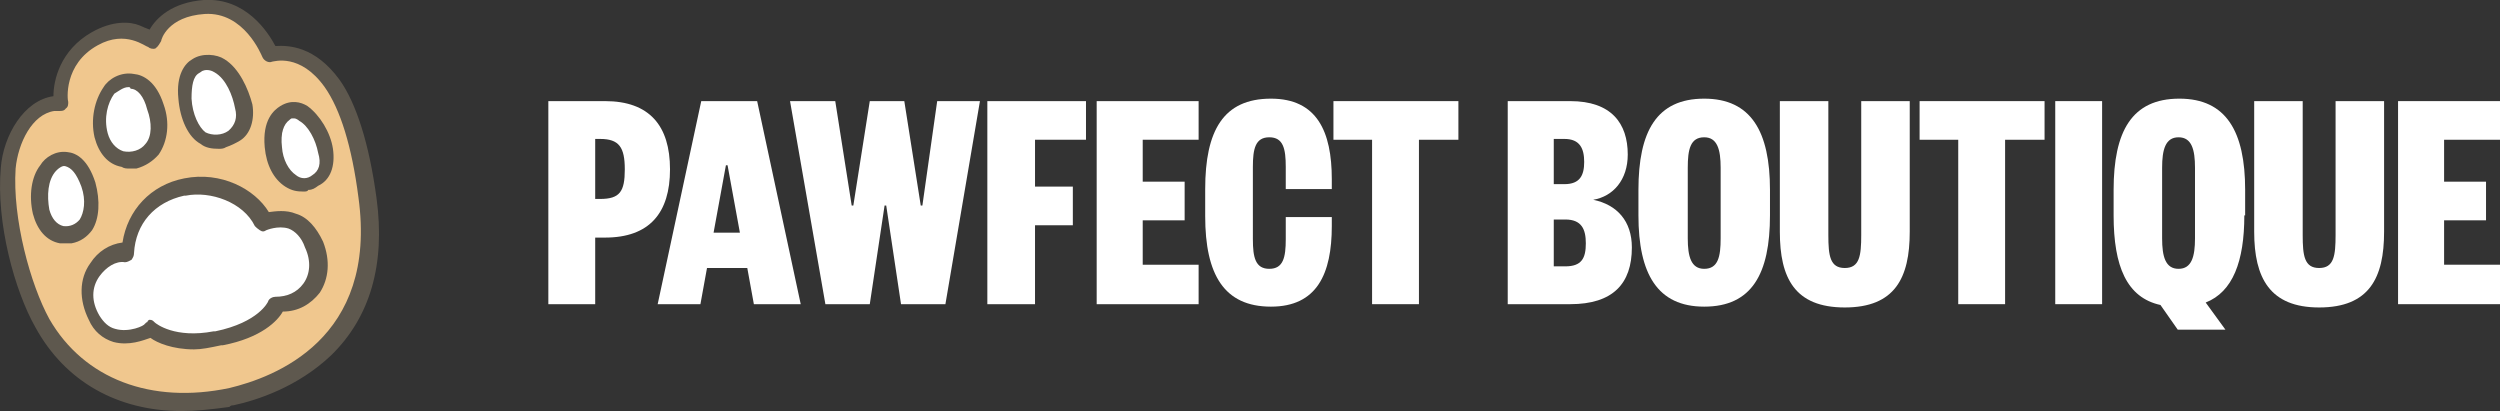 <svg xml:space="preserve" style="enable-background:new 0 0 304.1 50;" viewBox="0 0 304.1 50" y="0px" x="0px" xmlns:xlink="http://www.w3.org/1999/xlink" xmlns="http://www.w3.org/2000/svg" id="Layer_1" version="1.1">
<rect x="0" y="0" width="304.1" height="50" fill="#333333" stroke="none"/>
<style type="text/css">
	.st0{fill:#F0C78E;}
	.st1{fill:#5E584E;}
	.st2{fill:#FFFFFF;}
</style>
<g>
	<g>
		<g>
			<g>
				<g>
					<path d="M28.2,48.3c-10.3,2.2-18.7-1.1-23.1-8.9C2.6,35,0.4,26.9,0.8,20.6c0.3-4.2,3-8.3,6.4-8.1
						c0,0-0.6-5.2,4.2-7.8c4.2-2.3,7,0.2,7,0.2s0.9-3.7,6.2-4.1c5.8-0.3,8.1,5.8,8.1,5.8s4.1-1.4,7.5,3.4c1.9,2.5,3.4,6.9,4.4,13.7
						C47.1,42,33.8,47,28.2,48.3z" class="st0"></path>
					<path d="M45.8,24.1c-0.9-6.7-2.5-11.6-4.5-14.4c-3-4.1-6.2-4.2-7.8-4.1c-0.9-1.7-3.6-5.9-8.7-5.6
						c-3.9,0.3-5.8,2.2-6.6,3.6c-0.5-0.2-0.8-0.3-1.2-0.5c-1.2-0.5-3.3-0.6-5.8,0.8c-3.9,2.2-4.7,5.9-4.7,7.8
						c-3.6,0.5-6.1,4.8-6.4,8.7c-0.6,6.7,1.7,15,4.2,19.4C7.9,46.4,14.3,50,22.1,50c1.7,0,3.6-0.2,5.8-0.5c0.2-0.2,0.3-0.2,0.5-0.2
						c2.8-0.6,7.8-2.2,11.9-6.1C45,38.6,46.9,32.2,45.8,24.1z M11.9,5.5c3.4-1.9,5.8,0.2,6.1,0.2c0.2,0.2,0.6,0.3,0.9,0.2
						c0.4-0.3,0.5-0.6,0.7-0.9c0-0.2,0.8-3,5.3-3.3c4.8-0.3,6.9,5,7,5.2c0.2,0.5,0.8,0.8,1.2,0.6c0.2,0,3.4-1.1,6.4,3.1
						c1.9,2.7,3.3,7.2,4.1,13.4C46,41.3,33.3,45.9,27.9,47.2c-9.5,2-17.7-1.1-21.9-8.4c-2.3-4.2-4.5-12.2-4.1-18.3
						c0.3-3.1,2-6.6,4.7-7c0.2,0,0.5,0,0.6,0c0.3,0,0.6,0,0.8-0.3c0.3-0.2,0.3-0.5,0.3-0.8C8.2,12.2,7.7,7.8,11.9,5.5z" class="st1"></path>
				</g>
				<g>
					<path d="M13.3,11.1c-1.1,1.4-1.4,3.4-0.9,5.3c0.8,3.6,4.5,3.6,5.9,1.6c0.8-1.1,1.1-3,0.5-5
						C17.2,8.5,14.3,9.9,13.3,11.1z" class="st2"></path>
					<path d="M19.9,12.7C19,9.9,17.4,9.1,16.3,9c-1.6-0.3-3.1,0.6-3.7,1.6c-1.1,1.6-1.6,3.9-1.1,6.1
						c0.5,1.9,1.6,3.3,3.3,3.6c0.3,0.2,0.6,0.2,0.9,0.2s0.5,0,0.9,0c1.1-0.3,2-0.9,2.7-1.7C20.4,17.2,20.7,14.9,19.9,12.7z
						 M17.7,17.5c-0.6,0.8-1.7,1.1-2.7,0.9c-0.9-0.3-1.6-1.1-1.9-2.2c-0.5-1.9,0-3.7,0.8-4.8c0.5-0.3,1.1-0.8,1.7-0.8
						c0.2,0,0.2,0,0.3,0.2c0.8,0,1.6,0.9,2,2.5C18.5,14.9,18.5,16.6,17.7,17.5z" class="st1"></path>
				</g>
				<g>
					<path d="M5.8,20.2c-0.9,1.4-1.1,3.4-0.8,5.3c0.8,3.4,4.1,3.6,5.5,1.6c0.8-1.1,0.9-3,0.3-4.8
						C9.3,17.8,6.6,19.1,5.8,20.2z" class="st2"></path>
					<path d="M11.6,22.2c-0.9-2.8-2.3-3.6-3.4-3.7c-1.4-0.2-2.7,0.6-3.3,1.6C3.8,21.5,3.5,23.8,4,26
						c0.5,1.9,1.6,3.3,3.3,3.6c0.3,0,0.5,0,0.8,0c0.3,0,0.5,0,0.6,0c1.1-0.2,1.9-0.8,2.5-1.6C12.1,26.6,12.2,24.4,11.6,22.2z
						 M9.7,26.7c-0.5,0.6-1.2,0.9-2,0.8c-0.8-0.2-1.4-0.9-1.7-2c-0.3-1.7-0.2-3.6,0.8-4.7c0.2-0.2,0.5-0.5,0.9-0.6h0.2
						c0.8,0.2,1.4,0.9,2,2.5C10.5,24.4,10.2,25.9,9.7,26.7z" class="st1"></path>
				</g>
				<g>
					<path d="M26.8,8.1c1.6,0.9,2.5,3,3,4.8c0.8,3.6-2.8,5-4.8,3.7c-1.2-0.6-2-2.5-2.2-4.7C22.1,7.4,25.5,7.4,26.8,8.1z" class="st2"></path>
					<path d="M30.7,12.7c-0.5-1.9-1.6-4.4-3.4-5.5c-0.9-0.6-2.7-0.8-3.9,0c-0.9,0.5-2,1.9-1.7,4.8
						c0.2,2.5,1.2,4.7,2.7,5.5c0.6,0.5,1.4,0.6,2.2,0.6c0.3,0,0.6,0,0.9-0.2c0.6-0.2,1.2-0.5,1.7-0.8C30.5,16.3,31,14.5,30.7,12.7z
						 M24.7,8.6c0.5-0.2,1.1,0,1.4,0.2c1.4,0.8,2.2,2.8,2.5,4.4c0.3,1.1,0,2-0.8,2.7c-0.8,0.6-2,0.6-2.8,0.2
						c-0.8-0.6-1.6-2.2-1.7-4.1c0-1.6,0.2-2.7,0.9-3.1C24.4,8.8,24.6,8.6,24.7,8.6z" class="st1"></path>
				</g>
				<g>
					<path d="M36.9,13.9c1.4,0.9,2.5,2.7,2.8,4.5c0.6,3.6-2.3,4.8-4.4,3.6c-1.1-0.6-1.9-2-2-4.1
						C32.9,13.6,35.7,13.1,36.9,13.9z" class="st2"></path>
					<path d="M40.5,18.1c-0.3-2-1.6-4.1-3.1-5.2c-0.8-0.5-2-0.8-3.3,0c-0.8,0.5-2.2,1.7-1.9,5c0.2,2.2,1.1,3.9,2.5,4.8
						c0.8,0.5,1.4,0.6,2.2,0.6c0.3,0,0.5,0,0.6-0.2c0.5,0,0.8-0.2,1.2-0.5C40.2,21.9,40.8,20.2,40.5,18.1z M38,21.3
						c-0.6,0.5-1.4,0.5-2,0c-0.9-0.6-1.6-1.9-1.7-3.4c-0.2-1.7,0.2-2.8,0.9-3.3c0,0,0.2-0.2,0.3-0.2s0.2,0,0.3,0
						c0.2,0,0.5,0.2,0.6,0.3c1.1,0.6,2,2.3,2.3,3.9C39.1,19.9,38.8,20.8,38,21.3z" class="st1"></path>
				</g>
				<g>
					<path d="M15.5,30.5c0.2-3.6,2.5-6.9,6.9-7.8s8.4,1.6,9.7,4.4c0,0,4.1-2,6.1,2.7c1.9,4.5-1.2,7.5-4.5,7.3
						c0,0-1.1,2.8-7,4.2c-5.5,1.2-8.1-1.2-8.1-1.2s-4.7,2.7-6.7-1.4C9.1,33.9,12.5,30.2,15.5,30.5z" class="st2"></path>
					<path d="M39.3,29.4c-0.8-1.7-1.9-3-3.3-3.4c-1.2-0.5-2.5-0.3-3.3-0.2c-1.7-2.8-5.8-5-10.3-4.1
						c-4.1,0.8-6.9,3.9-7.5,7.8c-1.6,0.2-3,1.1-3.9,2.5c-1.4,1.9-1.4,4.5-0.2,6.9c0.6,1.4,1.7,2.3,3,2.7c1.9,0.5,3.6-0.2,4.5-0.5
						c0.8,0.6,2.7,1.4,5.3,1.4c0.9,0,1.9-0.2,3.3-0.5h0.2c4.7-0.9,6.7-3,7.3-4.1c1.9,0,3.4-0.9,4.5-2.3C40,33.9,40.2,31.7,39.3,29.4
						z M12.1,33.6c0.8-1.1,2-1.9,3.1-1.7c0.3,0,0.6-0.2,0.8-0.3c0.2-0.3,0.3-0.5,0.3-0.8c0.2-3.6,2.5-6.2,6.1-7h0.2
						c3-0.6,7,0.8,8.4,3.7c0.2,0.2,0.3,0.3,0.6,0.5c0.3,0.2,0.5,0.2,0.8,0c0,0,1.4-0.6,2.7-0.2c0.8,0.3,1.6,1.1,2,2.3
						c0.8,1.7,0.6,3.3-0.2,4.4c-0.8,1.1-2,1.6-3.4,1.6c-0.3,0-0.8,0.2-0.9,0.6c0,0-1.1,2.5-6.4,3.6H26c-4.7,0.9-7-0.9-7.2-1.1
						c-0.2-0.2-0.3-0.3-0.6-0.3c0,0-0.2,0-0.3,0.3c-0.2,0-0.2,0.2-0.3,0.2c0,0.2-1.9,1.1-3.6,0.6c-0.8-0.2-1.4-0.8-1.9-1.6
						C11.1,36.7,11.1,35,12.1,33.6z" class="st1"></path>
				</g>
				<path d="M20,25.3c-1.7,1.1-2.7,3.9-1.7,5.3c1.2,1.7,6.1,0.5,6.9-2.7S23,23.6,20,25.3z" class="st2"></path>
				<path d="M8.8,22.7c0,1.1-0.6,1.7-1.2,1.7c-0.8,0-1.4-0.6-1.4-1.6c0-1.1,0.6-2,1.2-2.2C8,20.5,8.8,21.6,8.8,22.7z" class="st2"></path>
				<path d="M16.5,13.4c0,1.1-0.6,1.7-1.4,1.7c-0.8,0-1.4-0.8-1.4-1.9s0.8-2,1.4-2.2C15.8,11.3,16.5,12.4,16.5,13.4z" class="st2"></path>
				<path d="M26.6,11c0.2,1.1-0.3,1.7-1.1,1.9c-0.8,0.2-1.4-0.5-1.6-1.6c-0.2-0.9,0.3-2,0.9-2.2
					C25.7,8.9,26.4,9.9,26.6,11z" class="st2"></path>
				<path d="M36.9,16.6c0.2,0.9-0.2,1.6-0.9,1.7c-0.6,0.2-1.2-0.3-1.6-1.2c-0.2-0.9,0.2-1.9,0.8-2.2
					C36,14.9,36.8,15.6,36.9,16.6z" class="st2"></path>
			</g>
		</g>
	</g>
	<g>
		<path d="M72.4,37h-5.7V12.3h6.9c5.4,0,7.9,3,7.9,8.3c0,5.3-2.5,8.3-7.9,8.3h-1.2V37z M73,24.2c2.4,0,3-0.9,3-3.6
			c0-2.7-0.7-3.7-3-3.7h-0.6v7.3H73z" class="st2"></path>
		<path d="M92.1,12.3L97.4,37h-5.7l-0.8-4.4H86L85.2,37h-5.2l5.3-24.7H92.1z M86.8,28.3h3.2l-1.5-8.2h-0.2L86.8,28.3z" class="st2"></path>
		<path d="M114,12.3h5.2L115,37h-5.4L107.8,25h-0.2L105.8,37h-5.4l-4.3-24.7h5.5l2,12.7h0.2l2-12.7h4.2l2,12.7h0.2
			L114,12.3z" class="st2"></path>
		<path d="M120.1,37V12.3h12v4.7h-6.2v5.7h4.6v4.7h-4.6V37H120.1z" class="st2"></path>
		<path d="M145.8,37h-12.4V12.3h12.4v4.7H139v5.1h5.1v4.7H139v5.4h6.8V37z" class="st2"></path>
		<path d="M152.4,29.1c0,2.2,0.3,3.6,2,3.6c1.7,0,2-1.4,2-3.6v-2.7h5.6v1.1c0,5.8-1.8,9.8-7.4,9.8c-5.7,0-8-3.9-8-11V23
			c0-7.1,2.2-11,8-11c5.6,0,7.4,4,7.4,9.8V23h-5.6v-2.7c0-2.2-0.3-3.6-2-3.6c-1.7,0-2,1.4-2,3.6V29.1z" class="st2"></path>
		<path d="M166.9,37v-20h-4.7v-4.7h15.2v4.7h-4.8v20H166.9z" class="st2"></path>
		<path d="M191,37h-7.6V12.3h7.6c5,0,7,2.7,7,6.5c0,3.1-1.8,5.1-4.2,5.5c2.9,0.6,4.7,2.6,4.7,5.8
			C198.5,34.5,196.2,37,191,37z M189,22.4h1.3c1.9,0,2.4-1.1,2.4-2.7c0-1.6-0.5-2.8-2.4-2.8H189V22.4z M189,26.7v5.7h1.4
			c2,0,2.5-1,2.5-2.8c0-1.7-0.5-2.9-2.5-2.9H189z" class="st2"></path>
		<path d="M215.3,26.2c0,7.1-2.2,11.1-8,11.1c-5.7,0-8-4-8-11.1v-3.1c0-7.1,2.2-11.1,8-11.1c5.7,0,8,4,8,11.1V26.2z
			 M205.3,29c0,2.2,0.4,3.7,2,3.7c1.7,0,2-1.5,2-3.7v-8.6c0-2.2-0.4-3.7-2-3.7c-1.7,0-2,1.5-2,3.7V29z" class="st2"></path>
		<path d="M216.5,28.2V12.3h5.9v16.3c0,2.5,0.2,4,2,4c1.8,0,2-1.5,2-4V12.3h5.9v15.9c0,5.6-1.8,9.2-7.9,9.2
			C218.3,37.4,216.5,33.8,216.5,28.2z" class="st2"></path>
		<path d="M238.2,37v-20h-4.7v-4.7h15.2v4.7h-4.8v20H238.2z" class="st2"></path>
		<path d="M255.7,12.3V37H250V12.3H255.7z" class="st2"></path>
		<path d="M273,26.2c0,5.6-1.4,9.3-4.7,10.6l2.4,3.3h-5.8l-2.1-3c-4.1-0.9-5.7-4.7-5.7-10.9v-3.1c0-7.1,2.2-11.1,8-11.1
			c5.7,0,8,4,8,11.1V26.2z M263,29c0,2.2,0.4,3.7,2,3.7s2-1.5,2-3.7v-8.6c0-2.2-0.4-3.7-2-3.7s-2,1.5-2,3.7V29z" class="st2"></path>
		<path d="M274.2,28.2V12.3h5.9v16.3c0,2.5,0.2,4,2,4c1.8,0,2-1.5,2-4V12.3h5.9v15.9c0,5.6-1.8,9.2-7.9,9.2
			C276.1,37.4,274.2,33.8,274.2,28.2z" class="st2"></path>
		<path d="M304.1,37h-12.4V12.3h12.4v4.7h-6.8v5.1h5.1v4.7h-5.1v5.4h6.8V37z" class="st2"></path>
	</g>
</g>
</svg>
